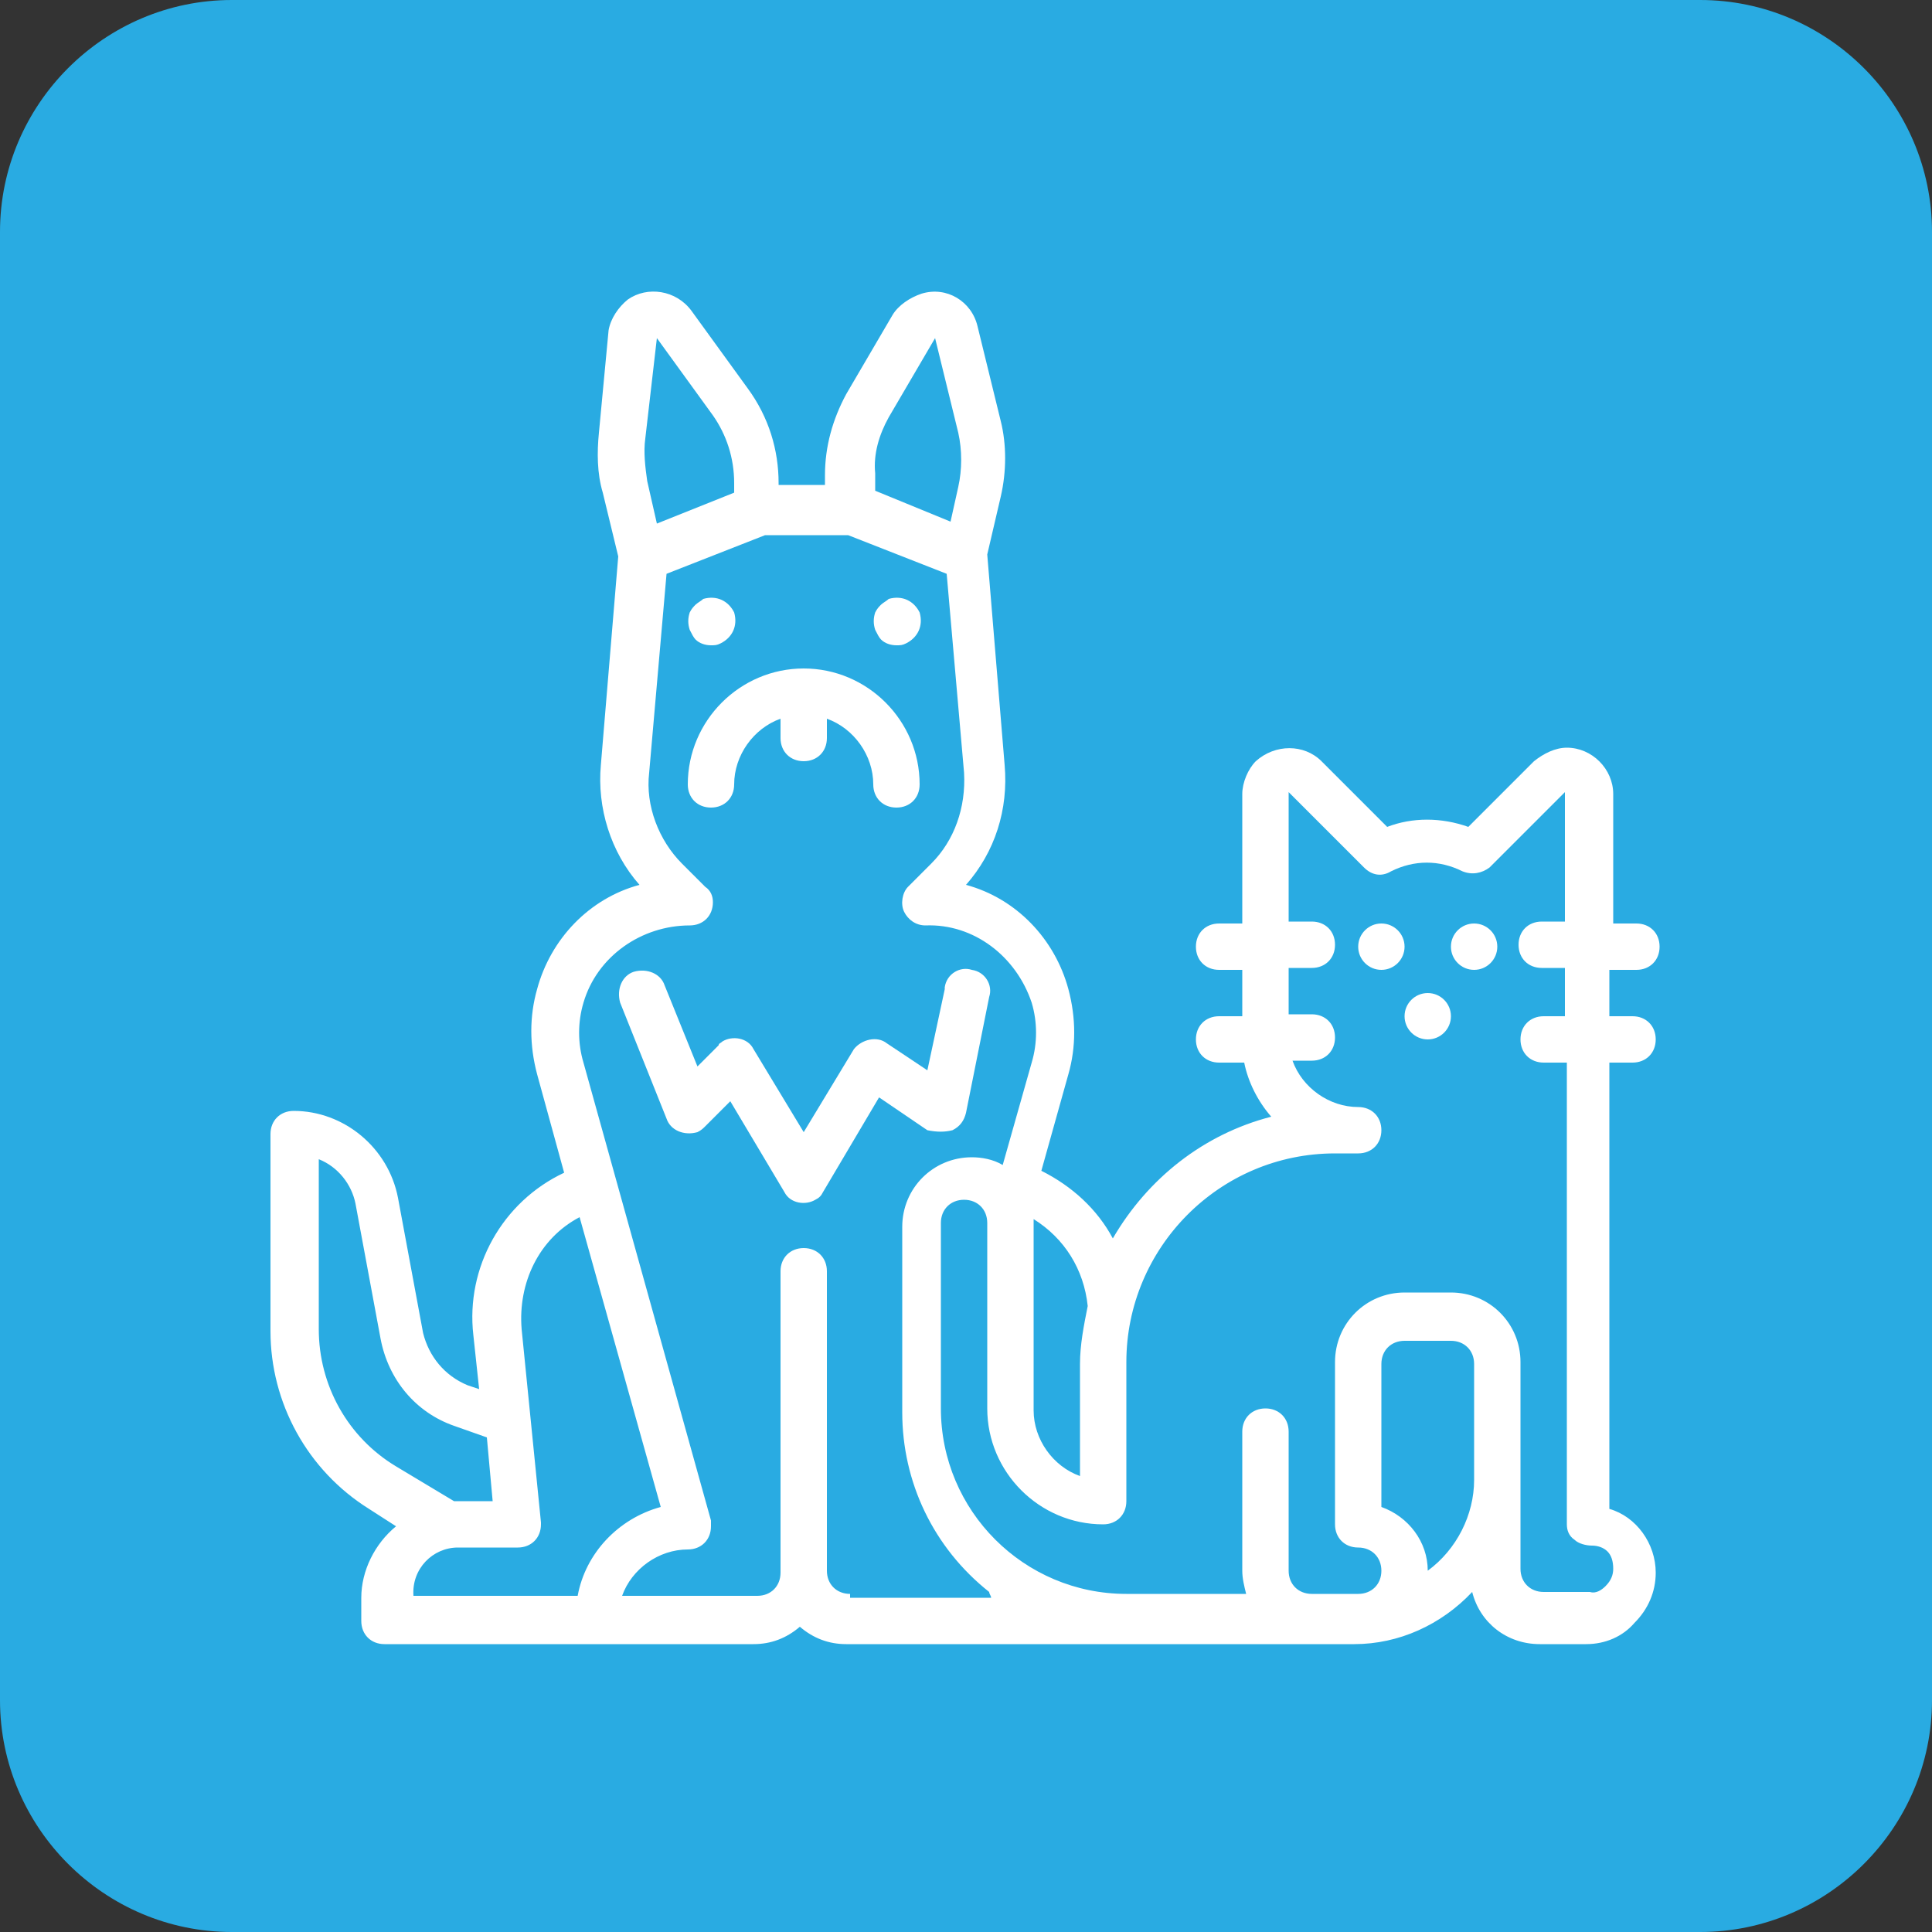 <?xml version="1.0" encoding="utf-8"?>
<!-- Generator: Adobe Illustrator 23.1.0, SVG Export Plug-In . SVG Version: 6.00 Build 0)  -->
<svg version="1.1" id="Capa_1" xmlns="http://www.w3.org/2000/svg" xmlns:xlink="http://www.w3.org/1999/xlink" x="0px" y="0px"
	 viewBox="0 0 100 100" style="enable-background:new 0 0 100 100;" xml:space="preserve">
<rect x="0" y="0" width="100" height="100" fill="#333333" stroke="none"/>
<style type="text/css">
	.st0{fill:#29ABE2;}
	.st1{fill:#FFFFFF;}
</style>
<title>Recurso 25</title>
<path class="st0" d="M12,0h76c6.6,0,12,5.4,12,12v76c0,6.6-5.4,12-12,12H12c-6.6,0-12-5.4-12-12V12C0,5.4,5.4,0,12,0z"/>
<g>
	<path class="st1" d="M38,40.6c0-1.5,1-2.9,2.4-3.4v1c0,0.7,0.5,1.2,1.2,1.2s1.2-0.5,1.2-1.2v-1c1.4,0.5,2.4,1.9,2.4,3.4
		c0,0.7,0.5,1.2,1.2,1.2s1.2-0.5,1.2-1.2c0-3.3-2.7-6-6-6s-6,2.7-6,6c0,0.7,0.5,1.2,1.2,1.2S38,41.3,38,40.6z"/>
	<path class="st1" d="M36,33.1c0.2,0.2,0.5,0.3,0.8,0.3c0.2,0,0.3,0,0.5-0.1c0.6-0.3,0.9-0.9,0.7-1.6c-0.3-0.6-0.9-0.9-1.6-0.7
		c-0.1,0.1-0.3,0.2-0.4,0.3c-0.1,0.1-0.2,0.2-0.3,0.4c-0.1,0.3-0.1,0.6,0,0.9C35.8,32.8,35.9,33,36,33.1z"/>
	<path class="st1" d="M45.6,33.1c0.2,0.2,0.5,0.3,0.8,0.3c0.2,0,0.3,0,0.5-0.1c0.6-0.3,0.9-0.9,0.7-1.6c-0.3-0.6-0.9-0.9-1.6-0.7
		c-0.1,0.1-0.3,0.2-0.4,0.3c-0.1,0.1-0.2,0.2-0.3,0.4c-0.1,0.3-0.1,0.6,0,0.9C45.4,32.8,45.5,33,45.6,33.1z"/>
	<path class="st1" d="M84.7,50.2c0.7,0,1.2-0.5,1.2-1.2c0-0.7-0.5-1.2-1.2-1.2h-1.2v-6.7c0-1.3-1.1-2.4-2.4-2.4
		c-0.6,0-1.2,0.3-1.7,0.7L76,42.8c-1.4-0.5-2.9-0.5-4.2,0l-3.4-3.4c-0.9-0.9-2.4-0.9-3.4,0c-0.4,0.4-0.7,1.1-0.7,1.7v6.7h-1.2
		c-0.7,0-1.2,0.5-1.2,1.2c0,0.7,0.5,1.2,1.2,1.2h1.2v2.4h-1.2c-0.7,0-1.2,0.5-1.2,1.2c0,0.7,0.5,1.2,1.2,1.2h1.3
		c0.2,1,0.7,2,1.4,2.8c-3.5,0.9-6.4,3.2-8.2,6.3c-0.8-1.5-2.1-2.7-3.7-3.5l1.4-5c0.4-1.4,0.4-2.9,0-4.4c-0.7-2.6-2.7-4.7-5.3-5.4
		c1.5-1.7,2.2-3.9,2-6.2l-0.9-10.9l0.7-3c0.3-1.3,0.3-2.7,0-3.9l-1.2-4.9c-0.3-1.3-1.6-2.1-2.9-1.7c-0.6,0.2-1.2,0.6-1.5,1.1
		l-2.4,4.1c-0.7,1.3-1.1,2.7-1.1,4.2v0.5h-2.4V25c0-1.7-0.5-3.4-1.6-4.9l-2.9-4c-0.8-1.1-2.3-1.3-3.3-0.6c-0.5,0.4-0.9,1-1,1.6
		L31,22.4c-0.1,1-0.1,2.1,0.2,3.1l0.8,3.3l-0.9,10.8c-0.2,2.2,0.5,4.5,2,6.2c-2.6,0.7-4.6,2.8-5.3,5.4c-0.4,1.4-0.4,2.9,0,4.4
		l1.4,5.1c-3.2,1.5-5.1,4.9-4.7,8.4l0.3,2.8l-0.6-0.2c-1.2-0.5-2-1.5-2.3-2.7l-1.3-7c-0.5-2.6-2.8-4.5-5.4-4.5
		c-0.7,0-1.2,0.5-1.2,1.2v10.2c0,3.7,1.9,7.2,5.1,9.2l1.4,0.9c-1.1,0.9-1.8,2.3-1.8,3.7v1.2c0,0.7,0.5,1.2,1.2,1.2h19.1
		c0.9,0,1.7-0.3,2.4-0.9c0.7,0.6,1.5,0.9,2.4,0.9h26.3c2.3,0,4.5-1,6.1-2.7c0.4,1.6,1.8,2.7,3.5,2.7h2.4c1,0,1.9-0.4,2.5-1.1
		c0.7-0.7,1.1-1.6,1.1-2.6c0-1.5-1-2.9-2.4-3.3V55h1.2c0.7,0,1.2-0.5,1.2-1.2c0-0.7-0.5-1.2-1.2-1.2h-1.2v-2.4H84.7z M56.3,67.6
		c-0.2,1-0.4,2-0.4,3v5.8c-1.4-0.5-2.4-1.9-2.4-3.4v-9.6c0-0.1,0-0.2,0-0.3C55.1,64.1,56.1,65.7,56.3,67.6z M46,21.6l2.4-4.1
		l1.2,4.9c0.2,0.9,0.2,1.9,0,2.8L49.2,27l-3.9-1.6v-0.9C45.2,23.5,45.5,22.5,46,21.6z M33.4,22.7l0.6-5.2l2.9,4
		c0.7,1,1.1,2.2,1.1,3.5v0.5l-4,1.6l-0.5-2.2C33.4,24.2,33.3,23.4,33.4,22.7L33.4,22.7z M20.5,75.9c-2.5-1.5-4-4.2-4-7.1V60
		c1,0.4,1.7,1.3,1.9,2.3l1.3,7c0.4,2.1,1.8,3.8,3.8,4.5l1.7,0.6l0.3,3.3h-1.8c-0.1,0-0.1,0-0.2,0L20.5,75.9z M23.7,80.1h3.1
		c0.7,0,1.2-0.5,1.2-1.2c0,0,0-0.1,0-0.1l-1-10c-0.2-2.4,0.9-4.7,3-5.8l4.2,15c-2.2,0.6-3.9,2.4-4.3,4.6h-8.5
		C21.3,81.2,22.4,80.1,23.7,80.1z M44,82.5c-0.7,0-1.2-0.5-1.2-1.2V65.8c0-0.7-0.5-1.2-1.2-1.2s-1.2,0.5-1.2,1.2v15.6
		c0,0.7-0.5,1.2-1.2,1.2h-7c0.5-1.4,1.9-2.4,3.4-2.4c0.7,0,1.2-0.5,1.2-1.2c0-0.1,0-0.2,0-0.3l-6.6-23.7c-0.3-1-0.3-2.1,0-3.1
		c0.7-2.4,3-4,5.5-4c0.7,0,1.2-0.5,1.2-1.2c0-0.3-0.1-0.6-0.4-0.8l-1.2-1.2c-1.2-1.2-1.9-3-1.7-4.7l0.9-10.3l5.1-2h4.3l5.1,2
		l0.9,10.3c0.1,1.8-0.5,3.5-1.7,4.7l-1.2,1.2c-0.3,0.3-0.4,0.9-0.2,1.3c0.2,0.4,0.6,0.7,1.1,0.7c2.5-0.1,4.7,1.6,5.5,4
		c0.3,1,0.3,2.1,0,3.1l-1.5,5.3c-0.5-0.3-1.1-0.4-1.6-0.4c-2,0-3.6,1.6-3.6,3.6v9.6c0,3.6,1.6,7,4.5,9.3c0,0.1,0.1,0.2,0.1,0.3H44z
		 M73.9,81.3c0-1.5-1-2.8-2.4-3.3v-7.4c0-0.7,0.5-1.2,1.2-1.2h2.4c0.7,0,1.2,0.5,1.2,1.2v6C76.3,78.4,75.4,80.2,73.9,81.3z
		 M81.1,52.6h-1.2c-0.7,0-1.2,0.5-1.2,1.2c0,0.7,0.5,1.2,1.2,1.2h1.2v23.9c0,0.3,0.1,0.6,0.4,0.8c0.2,0.2,0.6,0.3,0.9,0.3h0
		c0.3,0,0.6,0.1,0.8,0.3c0.2,0.2,0.3,0.5,0.3,0.9c0,0.3-0.1,0.6-0.4,0.9c-0.2,0.2-0.5,0.4-0.8,0.3h-2.4c-0.7,0-1.2-0.5-1.2-1.2V70.5
		c0-2-1.6-3.6-3.6-3.6h-2.4c-2,0-3.6,1.6-3.6,3.6v8.4c0,0.7,0.5,1.2,1.2,1.2s1.2,0.5,1.2,1.2s-0.5,1.2-1.2,1.2h-2.4
		c-0.7,0-1.2-0.5-1.2-1.2v-7.2c0-0.7-0.5-1.2-1.2-1.2s-1.2,0.5-1.2,1.2v7.2c0,0.4,0.1,0.8,0.2,1.2h-6.2c-5.3,0-9.6-4.3-9.6-9.6v-9.6
		c0-0.7,0.5-1.2,1.2-1.2c0.7,0,1.2,0.5,1.2,1.2v9.6c0,3.3,2.7,6,6,6c0.7,0,1.2-0.5,1.2-1.2v-7.2c0-5.9,4.8-10.8,10.8-10.8h1.2
		c0.7,0,1.2-0.5,1.2-1.2c0-0.7-0.5-1.2-1.2-1.2c-1.5,0-2.9-1-3.4-2.4h1c0.7,0,1.2-0.5,1.2-1.2c0-0.7-0.5-1.2-1.2-1.2h-1.2v-2.4h1.2
		c0.7,0,1.2-0.5,1.2-1.2c0-0.7-0.5-1.2-1.2-1.2h-1.2v-6.7l3.9,3.9c0.4,0.4,0.9,0.5,1.4,0.2c1.2-0.6,2.5-0.6,3.7,0
		c0.5,0.2,1,0.1,1.4-0.2l3.9-3.9v6.7h-1.2c-0.7,0-1.2,0.5-1.2,1.2c0,0.7,0.5,1.2,1.2,1.2h1.2V52.6z"/>
	<circle class="st1" cx="71.5" cy="49" r="1.2"/>
	<circle class="st1" cx="73.9" cy="52.6" r="1.2"/>
	<circle class="st1" cx="76.3" cy="49" r="1.2"/>
	<path class="st1" d="M49.3,58.5c0.4-0.2,0.6-0.5,0.7-0.9l1.2-6c0.2-0.6-0.2-1.3-0.9-1.4c-0.6-0.2-1.3,0.2-1.4,0.9c0,0,0,0.1,0,0.1
		L48,55.4L45.9,54c-0.5-0.4-1.3-0.2-1.7,0.3c0,0,0,0,0,0l-2.6,4.3l-2.6-4.3c-0.3-0.6-1.1-0.7-1.6-0.4c-0.1,0.1-0.2,0.1-0.2,0.2
		l-1.1,1.1L34.4,51c-0.2-0.6-0.9-0.9-1.6-0.7c-0.6,0.2-0.9,0.9-0.7,1.6l2.4,6c0.2,0.6,0.9,0.9,1.6,0.7c0.2-0.1,0.3-0.2,0.4-0.3
		l1.3-1.3l2.8,4.7c0.3,0.6,1.1,0.7,1.6,0.4c0.2-0.1,0.3-0.2,0.4-0.4l2.9-4.9l2.5,1.7C48.5,58.6,48.9,58.6,49.3,58.5z"/>
</g>
</svg>
